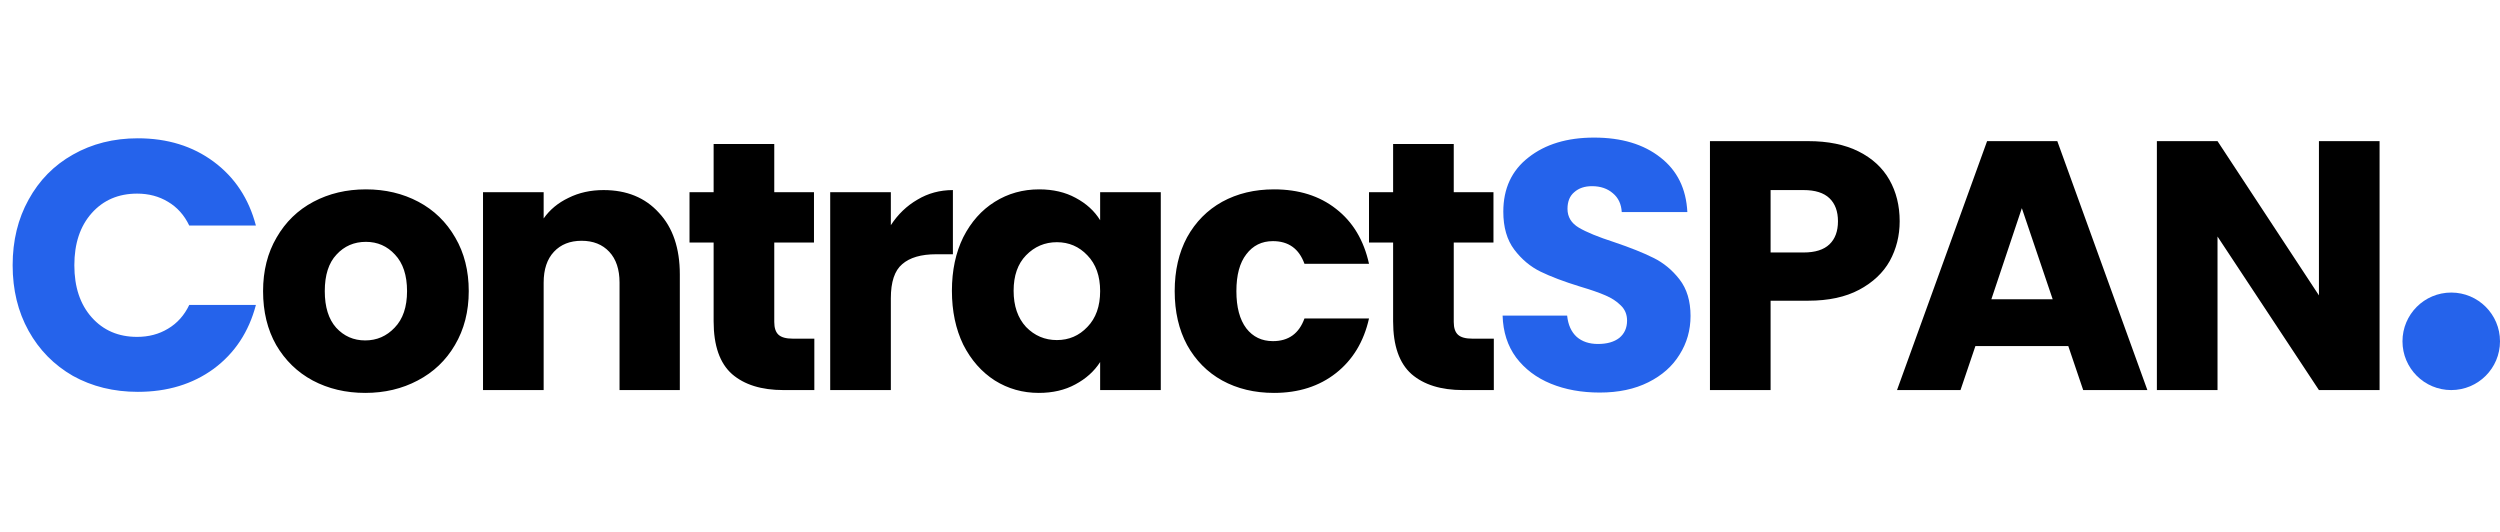 <svg width="282" height="60" viewBox="0 0 282 60" fill="none" xmlns="http://www.w3.org/2000/svg">
<path d="M1.426 29.92C1.426 27.147 2.026 24.68 3.226 22.52C4.426 20.333 6.093 18.64 8.226 17.44C10.386 16.213 12.826 15.6 15.546 15.6C18.879 15.6 21.733 16.48 24.106 18.24C26.479 20 28.066 22.4 28.866 25.44H21.346C20.786 24.267 19.986 23.373 18.946 22.76C17.933 22.147 16.773 21.84 15.466 21.84C13.359 21.84 11.653 22.573 10.346 24.04C9.039 25.507 8.386 27.467 8.386 29.92C8.386 32.373 9.039 34.333 10.346 35.8C11.653 37.267 13.359 38 15.466 38C16.773 38 17.933 37.693 18.946 37.08C19.986 36.467 20.786 35.573 21.346 34.4H28.866C28.066 37.44 26.479 39.84 24.106 41.6C21.733 43.333 18.879 44.2 15.546 44.2C12.826 44.2 10.386 43.6 8.226 42.4C6.093 41.173 4.426 39.48 3.226 37.32C2.026 35.16 1.426 32.693 1.426 29.92ZM180.453 44.28C178.4 44.28 176.56 43.947 174.933 43.28C173.307 42.613 172 41.627 171.013 40.32C170.053 39.013 169.547 37.44 169.493 35.6H176.773C176.88 36.64 177.24 37.44 177.853 38C178.467 38.533 179.267 38.8 180.253 38.8C181.267 38.8 182.067 38.573 182.653 38.12C183.24 37.64 183.533 36.987 183.533 36.16C183.533 35.467 183.293 34.893 182.813 34.44C182.36 33.987 181.787 33.613 181.093 33.32C180.427 33.027 179.467 32.693 178.213 32.32C176.4 31.76 174.92 31.2 173.773 30.64C172.627 30.08 171.64 29.253 170.813 28.16C169.987 27.067 169.573 25.64 169.573 23.88C169.573 21.267 170.52 19.227 172.413 17.76C174.307 16.267 176.773 15.52 179.813 15.52C182.907 15.52 185.4 16.267 187.293 17.76C189.187 19.227 190.2 21.28 190.333 23.92H182.933C182.88 23.013 182.547 22.307 181.933 21.8C181.32 21.267 180.533 21 179.573 21C178.747 21 178.08 21.227 177.573 21.68C177.067 22.107 176.813 22.733 176.813 23.56C176.813 24.467 177.24 25.173 178.093 25.68C178.947 26.187 180.28 26.733 182.093 27.32C183.907 27.933 185.373 28.52 186.493 29.08C187.64 29.64 188.627 30.453 189.453 31.52C190.28 32.587 190.693 33.96 190.693 35.64C190.693 37.24 190.28 38.693 189.453 40C188.653 41.307 187.48 42.347 185.933 43.12C184.387 43.893 182.56 44.28 180.453 44.28Z" fill="#2563eb"/>
<path d="M41.195 44.32C39.008 44.32 37.035 43.853 35.275 42.92C33.541 41.987 32.168 40.653 31.155 38.92C30.168 37.187 29.675 35.16 29.675 32.84C29.675 30.547 30.181 28.533 31.195 26.8C32.208 25.04 33.595 23.693 35.355 22.76C37.115 21.827 39.088 21.36 41.275 21.36C43.462 21.36 45.435 21.827 47.195 22.76C48.955 23.693 50.342 25.04 51.355 26.8C52.368 28.533 52.875 30.547 52.875 32.84C52.875 35.133 52.355 37.16 51.315 38.92C50.301 40.653 48.901 41.987 47.115 42.92C45.355 43.853 43.382 44.32 41.195 44.32ZM41.195 38.4C42.502 38.4 43.608 37.92 44.515 36.96C45.448 36 45.915 34.627 45.915 32.84C45.915 31.053 45.462 29.68 44.555 28.72C43.675 27.76 42.581 27.28 41.275 27.28C39.941 27.28 38.835 27.76 37.955 28.72C37.075 29.653 36.635 31.027 36.635 32.84C36.635 34.627 37.062 36 37.915 36.96C38.795 37.92 39.888 38.4 41.195 38.4ZM68.084 21.44C70.697 21.44 72.777 22.293 74.324 24C75.897 25.68 76.684 28 76.684 30.96V44H69.884V31.88C69.884 30.387 69.497 29.227 68.724 28.4C67.95 27.573 66.91 27.16 65.604 27.16C64.297 27.16 63.257 27.573 62.484 28.4C61.71 29.227 61.324 30.387 61.324 31.88V44H54.484V21.68H61.324V24.64C62.017 23.653 62.95 22.88 64.124 22.32C65.297 21.733 66.617 21.44 68.084 21.44ZM91.857 38.2V44H88.377C85.897 44 83.963 43.4 82.577 42.2C81.19 40.973 80.497 38.987 80.497 36.24V27.36H77.777V21.68H80.497V16.24H87.337V21.68H91.817V27.36H87.337V36.32C87.337 36.987 87.497 37.467 87.817 37.76C88.137 38.053 88.67 38.2 89.417 38.2H91.857ZM100.487 25.4C101.287 24.173 102.287 23.213 103.487 22.52C104.687 21.8 106.02 21.44 107.487 21.44V28.68H105.607C103.9 28.68 102.62 29.053 101.767 29.8C100.913 30.52 100.487 31.8 100.487 33.64V44H93.647V21.68H100.487V25.4ZM107.376 32.8C107.376 30.507 107.803 28.493 108.656 26.76C109.536 25.027 110.723 23.693 112.216 22.76C113.709 21.827 115.376 21.36 117.216 21.36C118.789 21.36 120.163 21.68 121.336 22.32C122.536 22.96 123.456 23.8 124.096 24.84V21.68H130.936V44H124.096V40.84C123.429 41.88 122.496 42.72 121.296 43.36C120.123 44 118.749 44.32 117.176 44.32C115.363 44.32 113.709 43.853 112.216 42.92C110.723 41.96 109.536 40.613 108.656 38.88C107.803 37.12 107.376 35.093 107.376 32.8ZM124.096 32.84C124.096 31.133 123.616 29.787 122.656 28.8C121.723 27.813 120.576 27.32 119.216 27.32C117.856 27.32 116.696 27.813 115.736 28.8C114.803 29.76 114.336 31.093 114.336 32.8C114.336 34.507 114.803 35.867 115.736 36.88C116.696 37.867 117.856 38.36 119.216 38.36C120.576 38.36 121.723 37.867 122.656 36.88C123.616 35.893 124.096 34.547 124.096 32.84ZM132.505 32.84C132.505 30.52 132.971 28.493 133.905 26.76C134.865 25.027 136.185 23.693 137.865 22.76C139.571 21.827 141.518 21.36 143.705 21.36C146.505 21.36 148.838 22.093 150.705 23.56C152.598 25.027 153.838 27.093 154.425 29.76H147.145C146.531 28.053 145.345 27.2 143.585 27.2C142.331 27.2 141.331 27.693 140.585 28.68C139.838 29.64 139.465 31.027 139.465 32.84C139.465 34.653 139.838 36.053 140.585 37.04C141.331 38 142.331 38.48 143.585 38.48C145.345 38.48 146.531 37.627 147.145 35.92H154.425C153.838 38.533 152.598 40.587 150.705 42.08C148.811 43.573 146.478 44.32 143.705 44.32C141.518 44.32 139.571 43.853 137.865 42.92C136.185 41.987 134.865 40.653 133.905 38.92C132.971 37.187 132.505 35.16 132.505 32.84ZM168.503 38.2V44H165.023C162.543 44 160.61 43.4 159.223 42.2C157.837 40.973 157.143 38.987 157.143 36.24V27.36H154.423V21.68H157.143V16.24H163.983V21.68H168.463V27.36H163.983V36.32C163.983 36.987 164.143 37.467 164.463 37.76C164.783 38.053 165.317 38.2 166.063 38.2H168.503ZM214.283 24.96C214.283 26.587 213.909 28.08 213.163 29.44C212.416 30.773 211.269 31.853 209.723 32.68C208.176 33.507 206.256 33.92 203.963 33.92H199.723V44H192.883V15.92H203.963C206.203 15.92 208.096 16.307 209.643 17.08C211.189 17.853 212.349 18.92 213.123 20.28C213.896 21.64 214.283 23.2 214.283 24.96ZM203.443 28.48C204.749 28.48 205.723 28.173 206.363 27.56C207.003 26.947 207.323 26.08 207.323 24.96C207.323 23.84 207.003 22.973 206.363 22.36C205.723 21.747 204.749 21.44 203.443 21.44H199.723V28.48H203.443ZM233.304 39.04H222.824L221.144 44H213.984L224.144 15.92H232.064L242.224 44H234.984L233.304 39.04ZM231.544 33.76L228.064 23.48L224.624 33.76H231.544ZM268.416 44H261.576L250.136 26.68V44H243.296V15.92H250.136L261.576 33.32V15.92H268.416V44Z" fill="black"/>
<path d="M282 38.5C282 41.538 279.538 44 276.5 44C273.462 44 271 41.538 271 38.5C271 35.462 273.462 33 276.5 33C279.538 33 282 35.462 282 38.5Z" fill="#2563eb"/>
</svg>
